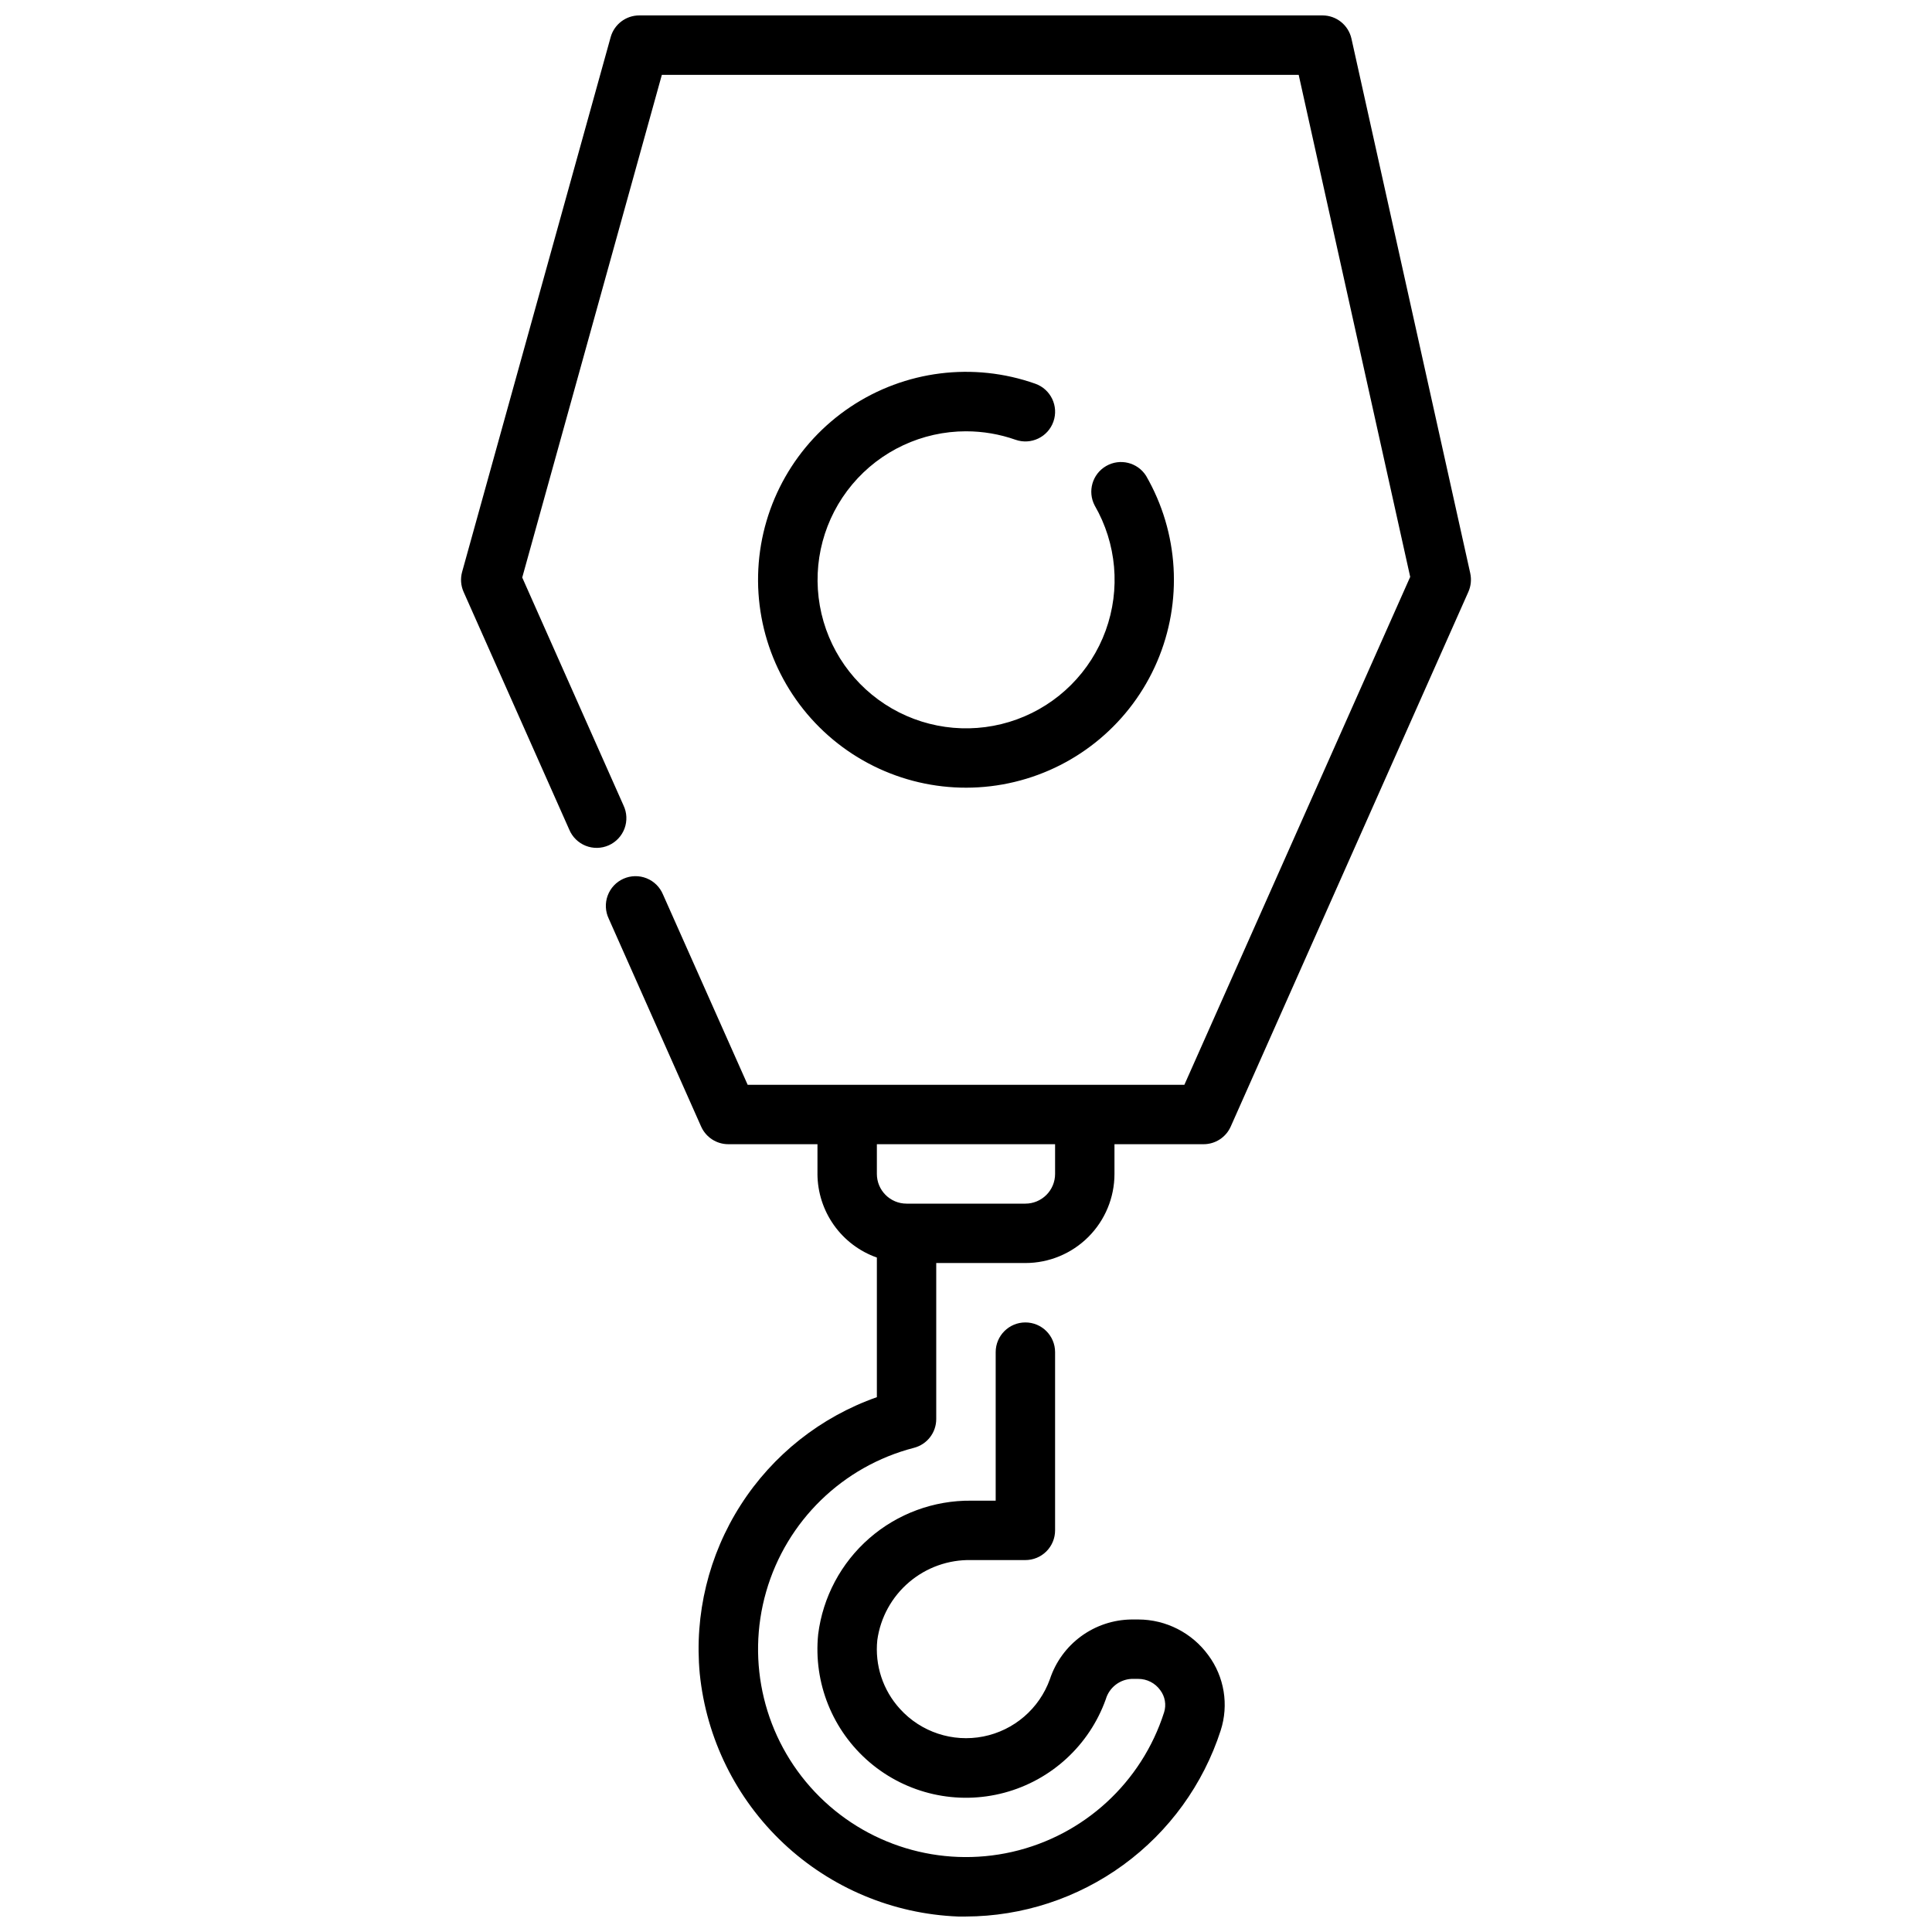 <?xml version="1.0" encoding="UTF-8"?>
<!-- Uploaded to: SVG Repo, www.svgrepo.com, Generator: SVG Repo Mixer Tools -->
<svg width="800px" height="800px" version="1.1" viewBox="144 144 512 512" xmlns="http://www.w3.org/2000/svg">
 <defs>
  <clipPath id="a">
   <path d="m266 148.09h268v503.81h-268z"/>
  </clipPath>
 </defs>
 <g clip-path="url(#a)">
  <path d="m533.64 295.95-31.488-141.7c-0.801-3.606-3.996-6.168-7.691-6.164h-181.05c-3.535 0-6.633 2.359-7.582 5.762l-39.359 141.7c-0.492 1.762-0.355 3.637 0.387 5.309l27.992 62.977c0.812 1.961 2.383 3.512 4.352 4.301 1.973 0.789 4.18 0.746 6.121-0.117s3.449-2.473 4.188-4.465c0.734-1.992 0.637-4.195-0.277-6.113l-26.836-60.395 37-133.21h168.77l29.551 133.04-59.848 134.61h-115.73l-22.438-50.43c-0.812-1.961-2.379-3.516-4.352-4.301-1.973-0.789-4.18-0.746-6.121 0.117-1.938 0.859-3.449 2.469-4.184 4.461-0.738 1.992-0.637 4.199 0.273 6.113l24.488 55.105h0.004c1.266 2.848 4.094 4.684 7.211 4.676h23.617v7.871h-0.004c0.023 4.867 1.547 9.609 4.363 13.578 2.82 3.969 6.793 6.969 11.383 8.59v37c-14.871 5.231-27.566 15.277-36.07 28.551-8.504 13.27-12.332 29.004-10.871 44.699 1.734 17.18 9.617 33.16 22.199 44.988 12.582 11.832 29.016 18.719 46.273 19.395h2.031c15.016-0.047 29.633-4.84 41.766-13.695 12.133-8.852 21.156-21.312 25.781-35.598 2.199-6.801 0.977-14.246-3.289-19.98-4.324-5.926-11.211-9.434-18.547-9.445h-1.812c-4.801 0.059-9.461 1.613-13.336 4.449-3.875 2.836-6.766 6.812-8.27 11.371-2.805 7.809-9.5 13.574-17.637 15.188-8.137 1.609-16.527-1.164-22.094-7.312-4.516-4.941-6.703-11.578-6.008-18.234 0.828-5.973 3.824-11.43 8.414-15.34 4.59-3.91 10.457-6 16.484-5.867h14.344c2.09 0 4.09-0.828 5.566-2.305 1.477-1.477 2.305-3.477 2.305-5.566v-47.23c0-4.348-3.523-7.875-7.871-7.875-4.348 0-7.871 3.527-7.871 7.875v39.359h-6.473c-9.93-0.105-19.555 3.449-27.035 9.98s-12.301 15.59-13.535 25.441c-1.297 12.871 3.809 25.555 13.66 33.934 9.848 8.379 23.188 11.383 35.68 8.039 12.492-3.344 22.547-12.613 26.891-24.793 0.898-3.047 3.617-5.199 6.785-5.371h1.812c2.309-0.004 4.481 1.109 5.824 2.984 1.277 1.684 1.656 3.883 1.016 5.898-5.93 18.57-21.238 32.625-40.246 36.961-19.012 4.332-38.895-1.707-52.289-15.875-13.395-14.168-18.305-34.359-12.91-53.098 5.394-18.734 20.285-33.227 39.164-38.105 3.477-0.898 5.902-4.031 5.902-7.621v-41.352h23.617c6.266 0 12.27-2.488 16.699-6.918 4.43-4.43 6.918-10.434 6.918-16.699v-7.871h23.617c3.109 0 5.93-1.832 7.191-4.676l62.977-141.7c0.684-1.543 0.859-3.258 0.504-4.906zm-110.03 159.15c0 2.09-0.828 4.09-2.305 5.566-1.477 1.477-3.477 2.309-5.566 2.309h-31.488c-4.348 0-7.871-3.527-7.871-7.875v-7.871h47.23z"/>
 </g>
 <path d="m400 258.3c4.469-0.004 8.906 0.754 13.121 2.238 4.102 1.445 8.598-0.703 10.043-4.805 1.449-4.098-0.699-8.594-4.801-10.043-16.387-5.793-34.551-3.516-49 6.148-14.449 9.664-23.492 25.578-24.398 42.938-0.902 17.359 6.438 34.129 19.805 45.242 13.367 11.109 31.195 15.266 48.098 11.203 16.902-4.059 30.898-15.855 37.758-31.828 6.863-15.973 5.785-34.246-2.906-49.301-2.262-3.559-6.93-4.703-10.582-2.59-3.652 2.109-4.992 6.723-3.035 10.461 5.82 10.074 6.887 22.207 2.914 33.141-3.973 10.934-12.582 19.551-23.512 23.535-10.93 3.984-23.066 2.93-33.145-2.883-10.078-5.809-17.07-15.781-19.094-27.238-2.027-11.457 1.117-23.223 8.59-32.141 7.473-8.918 18.508-14.07 30.145-14.078z"/>
</svg>